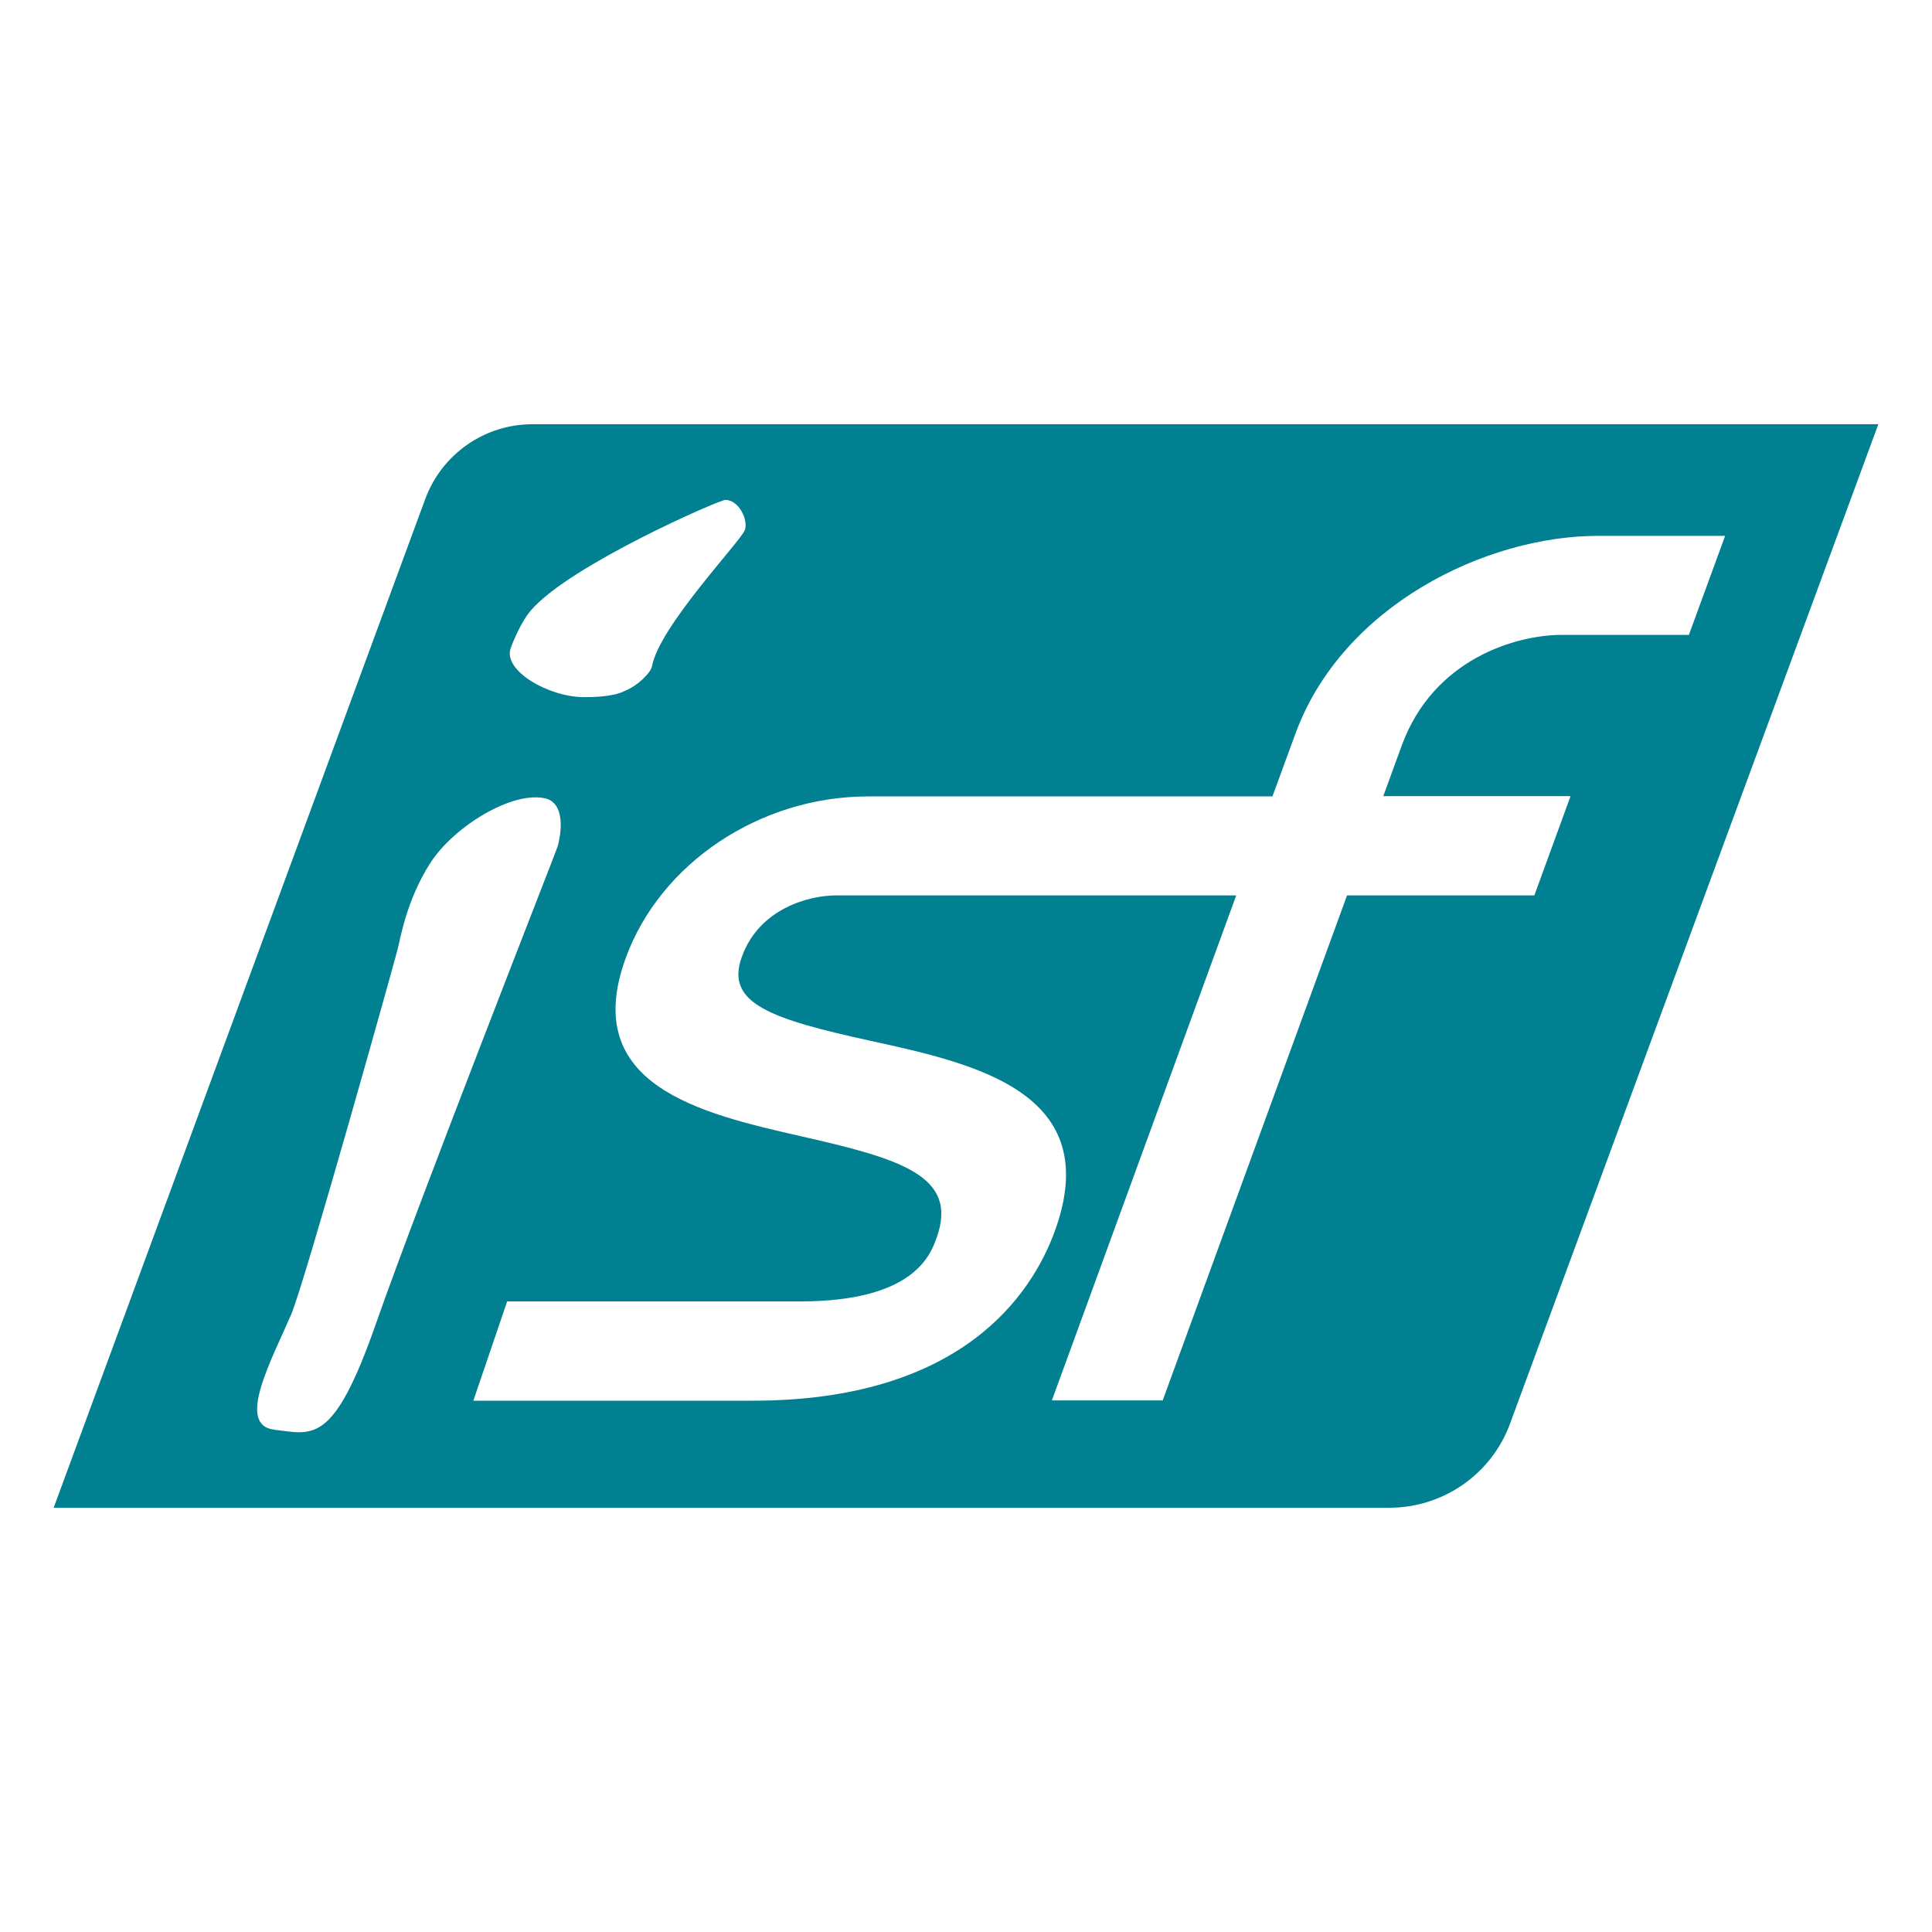 <?xml version="1.0" encoding="UTF-8"?>
<svg xmlns="http://www.w3.org/2000/svg" id="Calque_1" viewBox="0 0 72 72">
  <defs>
    <style>.cls-1{fill:#008091;}</style>
  </defs>
  <path class="cls-1" d="M58.53,29.67l-1.35,3.7h-6.98l-6.87,18.82h-4.13l6.87-18.82h-14.92c-.99,0-2.85.48-3.5,2.28-.64,1.74,1.06,2.32,4.8,3.14,3.89.85,8.74,1.92,6.86,7.09-.86,2.36-3.47,6.32-11.26,6.32h-10.41l1.26-3.7h10.92c4.22,0,4.85-1.72,5.08-2.36.85-2.33-1.37-2.96-5.07-3.8-3.68-.84-8.25-1.88-6.51-6.64,1.29-3.54,5.01-6.02,9.04-6.02h15.06l.85-2.32c1.75-4.8,7.12-7.39,11.28-7.39h4.74l-1.35,3.69h-4.74c-1.66,0-4.77.87-5.96,4.12l-.69,1.89h6.98ZM10.22,53.28c-1.43-.17-.11-2.58.63-4.29.5-1.16,3.89-13.28,3.97-13.62.09-.34.32-1.81,1.21-3.2.89-1.39,3.13-2.75,4.36-2.4.77.28.45,1.58.39,1.78-.06.2-5.18,13.23-6.77,17.78-1.59,4.55-2.35,4.12-3.8,3.95M19.03,24.16c.08-.23.4-1.02.78-1.44,1.46-1.67,6.99-4.09,7.22-4.09.51,0,.86.75.73,1.12-.15.42-3.18,3.58-3.46,5.07-.03.23-.53.74-1.02.93-.45.23-1.24.23-1.52.23-1.3,0-3.02-.98-2.73-1.82M19.84,15.81c-1.78,0-3.37,1.11-3.99,2.78L2,56.19h49.77c2.01,0,3.82-1.25,4.51-3.15l13.72-37.23H19.84Z"></path>
</svg>
